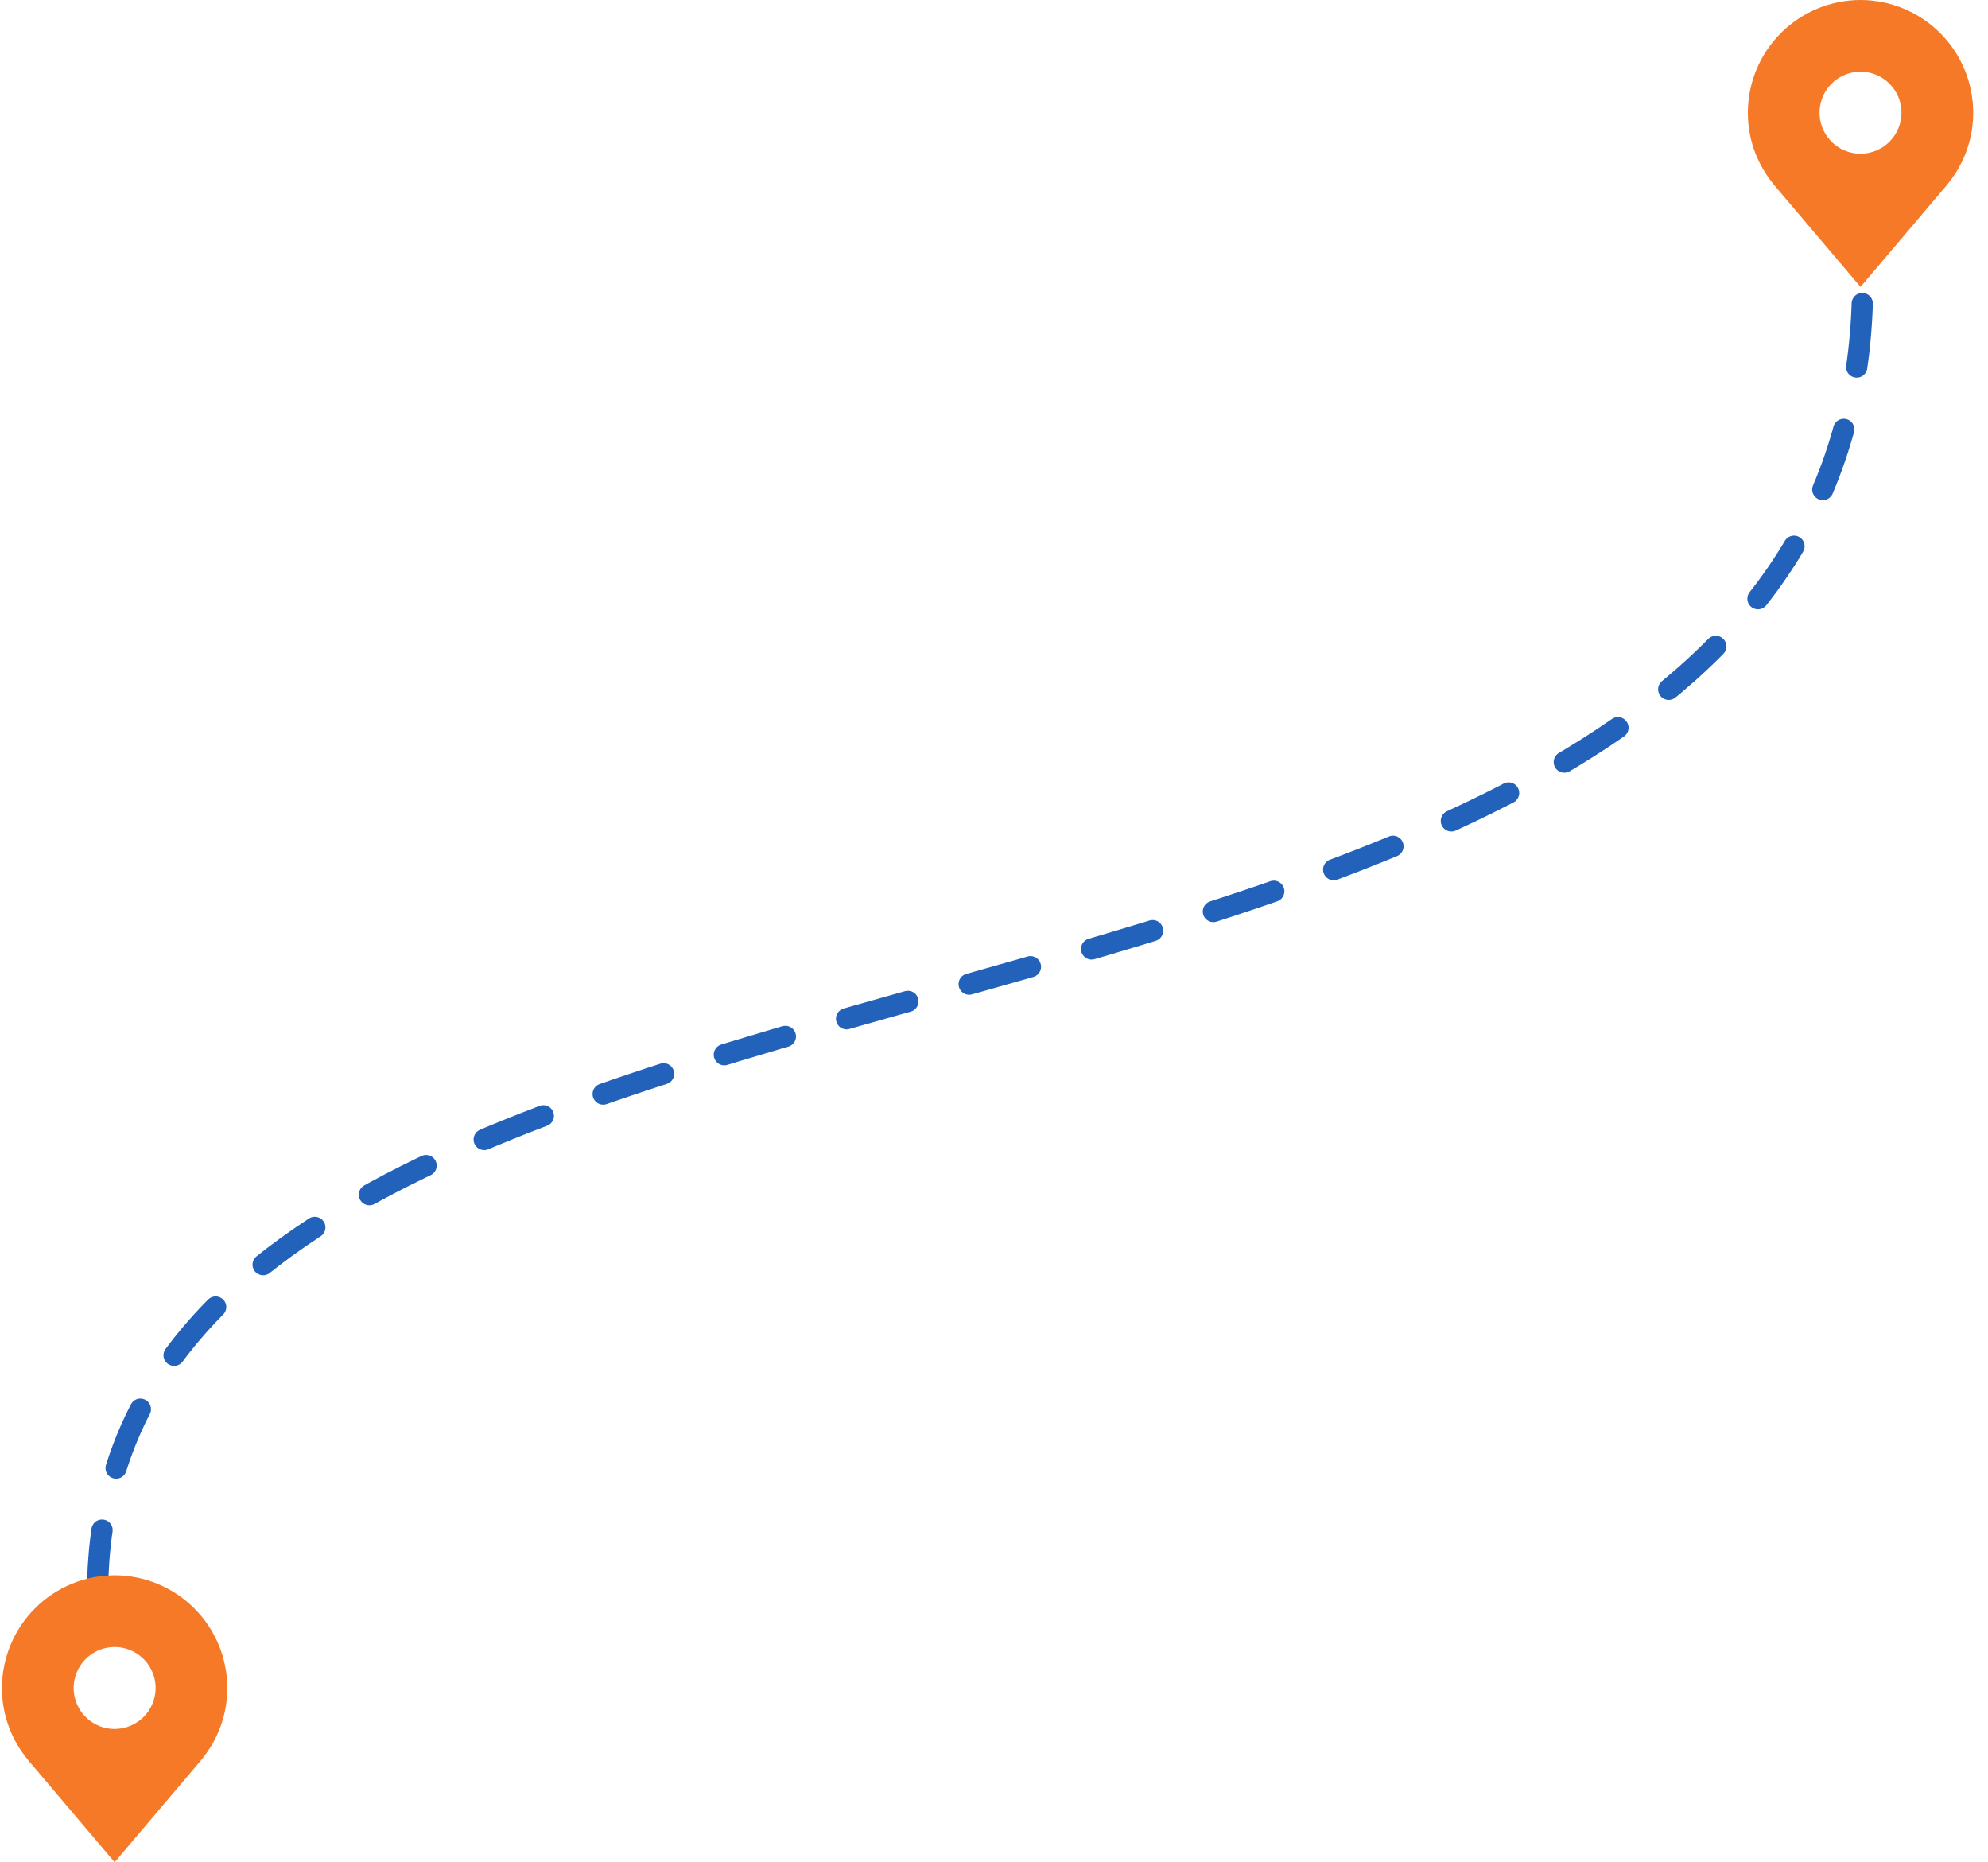 <svg width="441" height="413" viewBox="0 0 441 413" fill="none" xmlns="http://www.w3.org/2000/svg">
<path d="M21.65 353.431C21.65 185.969 413.174 255.481 413.174 62.859" stroke="#2262BA" stroke-width="4.711" stroke-linecap="round" stroke-linejoin="round" stroke-dasharray="14.13 14.13"/>
<path d="M25.431 349.369C18.804 349.377 12.45 352.013 7.764 356.699C3.078 361.386 0.441 367.739 0.434 374.367C0.426 379.782 2.195 385.051 5.469 389.365C5.469 389.365 6.151 390.263 6.263 390.392L25.431 412.999L44.609 390.381C44.709 390.26 45.393 389.365 45.393 389.365L45.395 389.358C48.668 385.046 50.436 379.78 50.428 374.367C50.421 367.739 47.785 361.386 43.098 356.699C38.412 352.013 32.058 349.377 25.431 349.369V349.369ZM25.431 383.457C23.633 383.457 21.876 382.923 20.381 381.925C18.886 380.926 17.721 379.506 17.033 377.845C16.345 376.184 16.165 374.356 16.516 372.593C16.866 370.83 17.732 369.21 19.003 367.939C20.275 366.668 21.894 365.802 23.658 365.451C25.421 365.101 27.249 365.281 28.91 365.969C30.571 366.657 31.99 367.822 32.989 369.316C33.988 370.811 34.521 372.569 34.521 374.367C34.518 376.776 33.559 379.087 31.855 380.791C30.151 382.495 27.841 383.454 25.431 383.457V383.457Z" fill="#F67927"/>
<path d="M412.72 0C406.093 0.008 399.739 2.644 395.053 7.33C390.367 12.016 387.731 18.37 387.723 24.997C387.715 30.413 389.484 35.682 392.759 39.996C392.759 39.996 393.44 40.894 393.552 41.023L412.72 63.63L431.898 41.012C431.998 40.891 432.682 39.996 432.682 39.996L432.684 39.989C435.957 35.677 437.725 30.411 437.718 24.997C437.71 18.37 435.074 12.016 430.387 7.33C425.701 2.644 419.347 0.008 412.72 0ZM412.72 34.087C410.922 34.087 409.165 33.554 407.67 32.555C406.175 31.557 405.01 30.137 404.322 28.476C403.634 26.815 403.454 24.987 403.805 23.224C404.156 21.461 405.021 19.841 406.293 18.57C407.564 17.299 409.183 16.433 410.947 16.082C412.71 15.731 414.538 15.911 416.199 16.599C417.86 17.287 419.279 18.453 420.278 19.947C421.277 21.442 421.81 23.2 421.81 24.997C421.807 27.407 420.848 29.718 419.144 31.422C417.44 33.126 415.13 34.084 412.72 34.087Z" fill="#F67927"/>
</svg>
